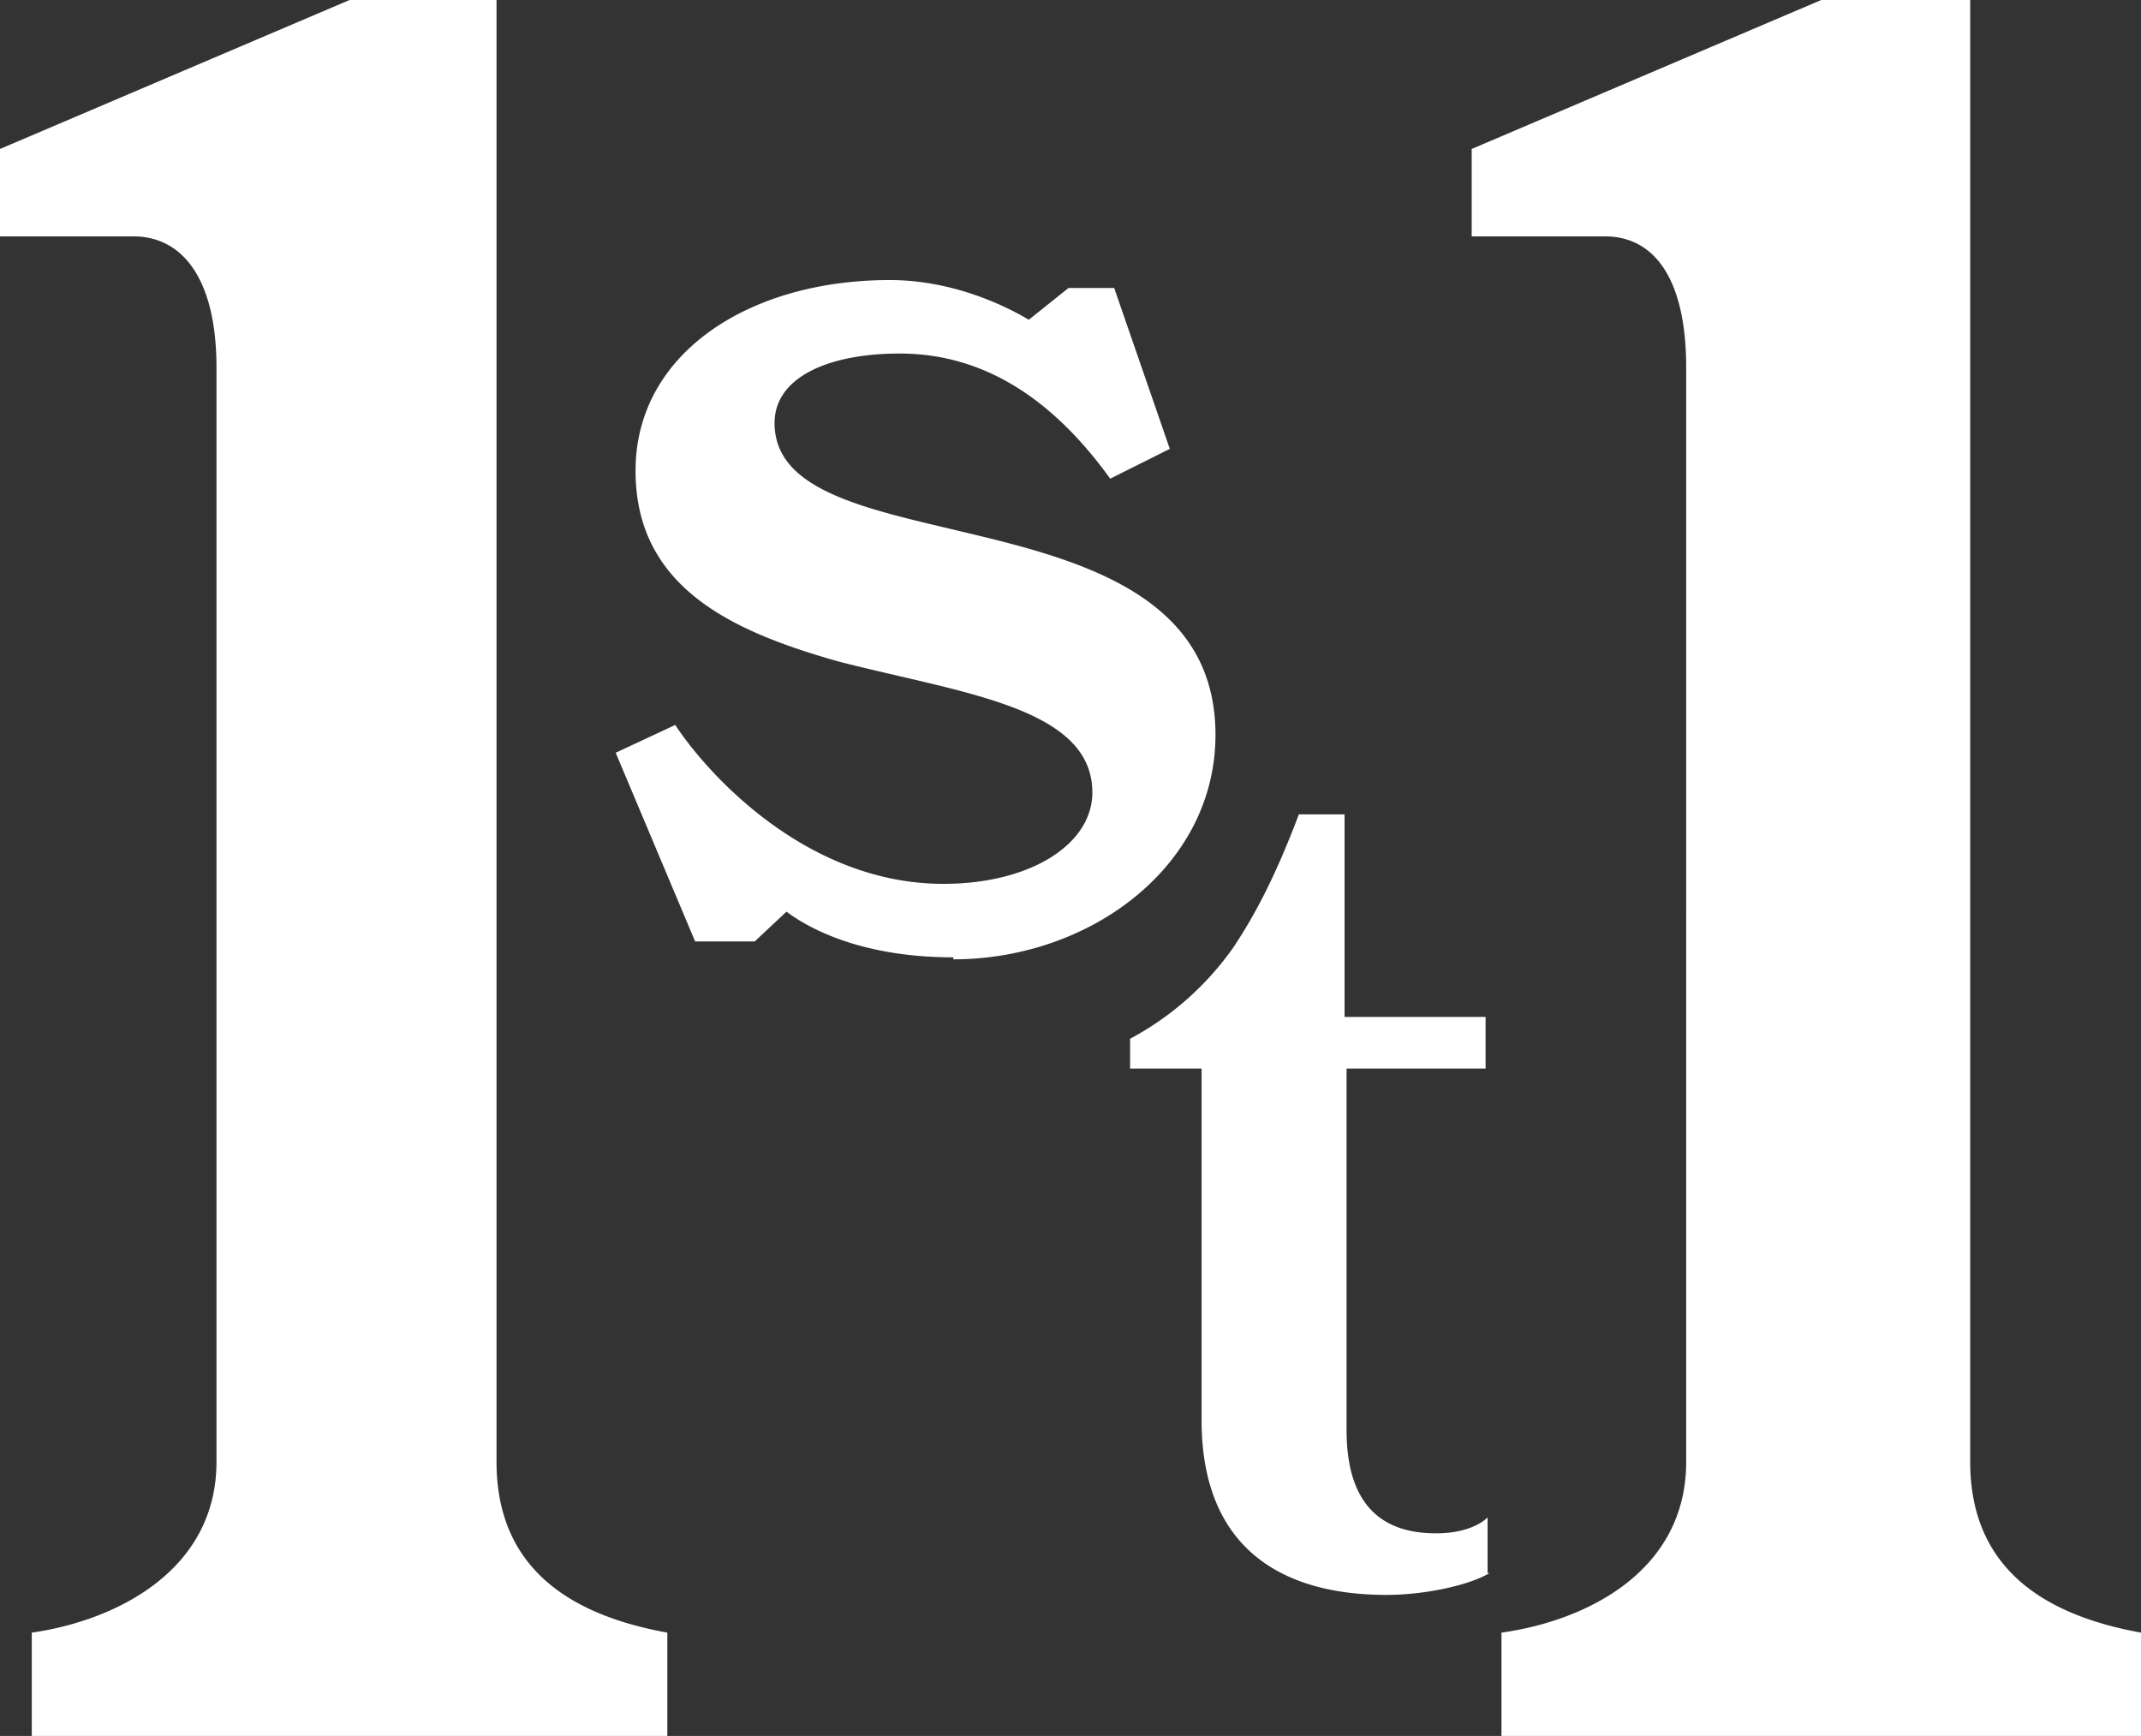 <svg data-name="レイヤー 2" xmlns="http://www.w3.org/2000/svg" viewBox="0 0 107.8 87.4"><rect x="0" y="0" width="107.8" height="87.4" fill="#333333" stroke="none"/><g data-name="レイヤー 1"><path d="M33.7 87.4H1.6v-5.2c4.2-.6 9.3-3.1 9.3-8.6V18.5c0-4.3-1.6-6.6-4.2-6.6H0V7.5L17.6 0H25v73.6c0 5.7 4.2 7.8 8.6 8.6v5.2ZM48 48.2c-5 0-7.6-1.7-8.4-2.3L38 47.4h-3L31 37.9l3-1.4c1.5 2.3 6.5 8 13.5 8 4.4 0 7.5-2 7.5-4.6 0-4.3-6.6-5-12.8-6.6-5.3-1.5-10.2-3.7-10.2-9.6s5.7-9.6 12.8-9.6c3.3 0 6 1.4 7 2l2-1.6h2.3l2.8 8.1-3 1.5c-2.6-3.6-6-6.3-10.6-6.3-3.6 0-6.3 1.2-6.3 3.5 0 3.6 5.1 4.4 10.4 5.7 5.8 1.4 11.8 3.4 11.8 10S54.9 48.3 48 48.3ZM75 79.2c-1 .6-3.2 1.1-5.2 1.1-5.2 0-9.3-2.3-9.3-8.8V53.8h-3.6v-1.5a15 15 0 0 0 5.2-4.6c1.2-1.8 2.2-3.8 3.3-6.7h2.3v10.2h7.1v2.6h-7V72c0 4 2 5.2 4.5 5.2 1.5 0 2.3-.5 2.6-.8v2.8ZM107.8 87.4H75.6v-5.2c4.3-.6 9.3-3.1 9.3-8.6V18.5c0-4.3-1.5-6.6-4.1-6.6h-6.7V7.5L91.7 0h7.5v73.6c0 5.7 4.2 7.8 8.6 8.6v5.2Z" style="fill:#fff"/></g></svg>